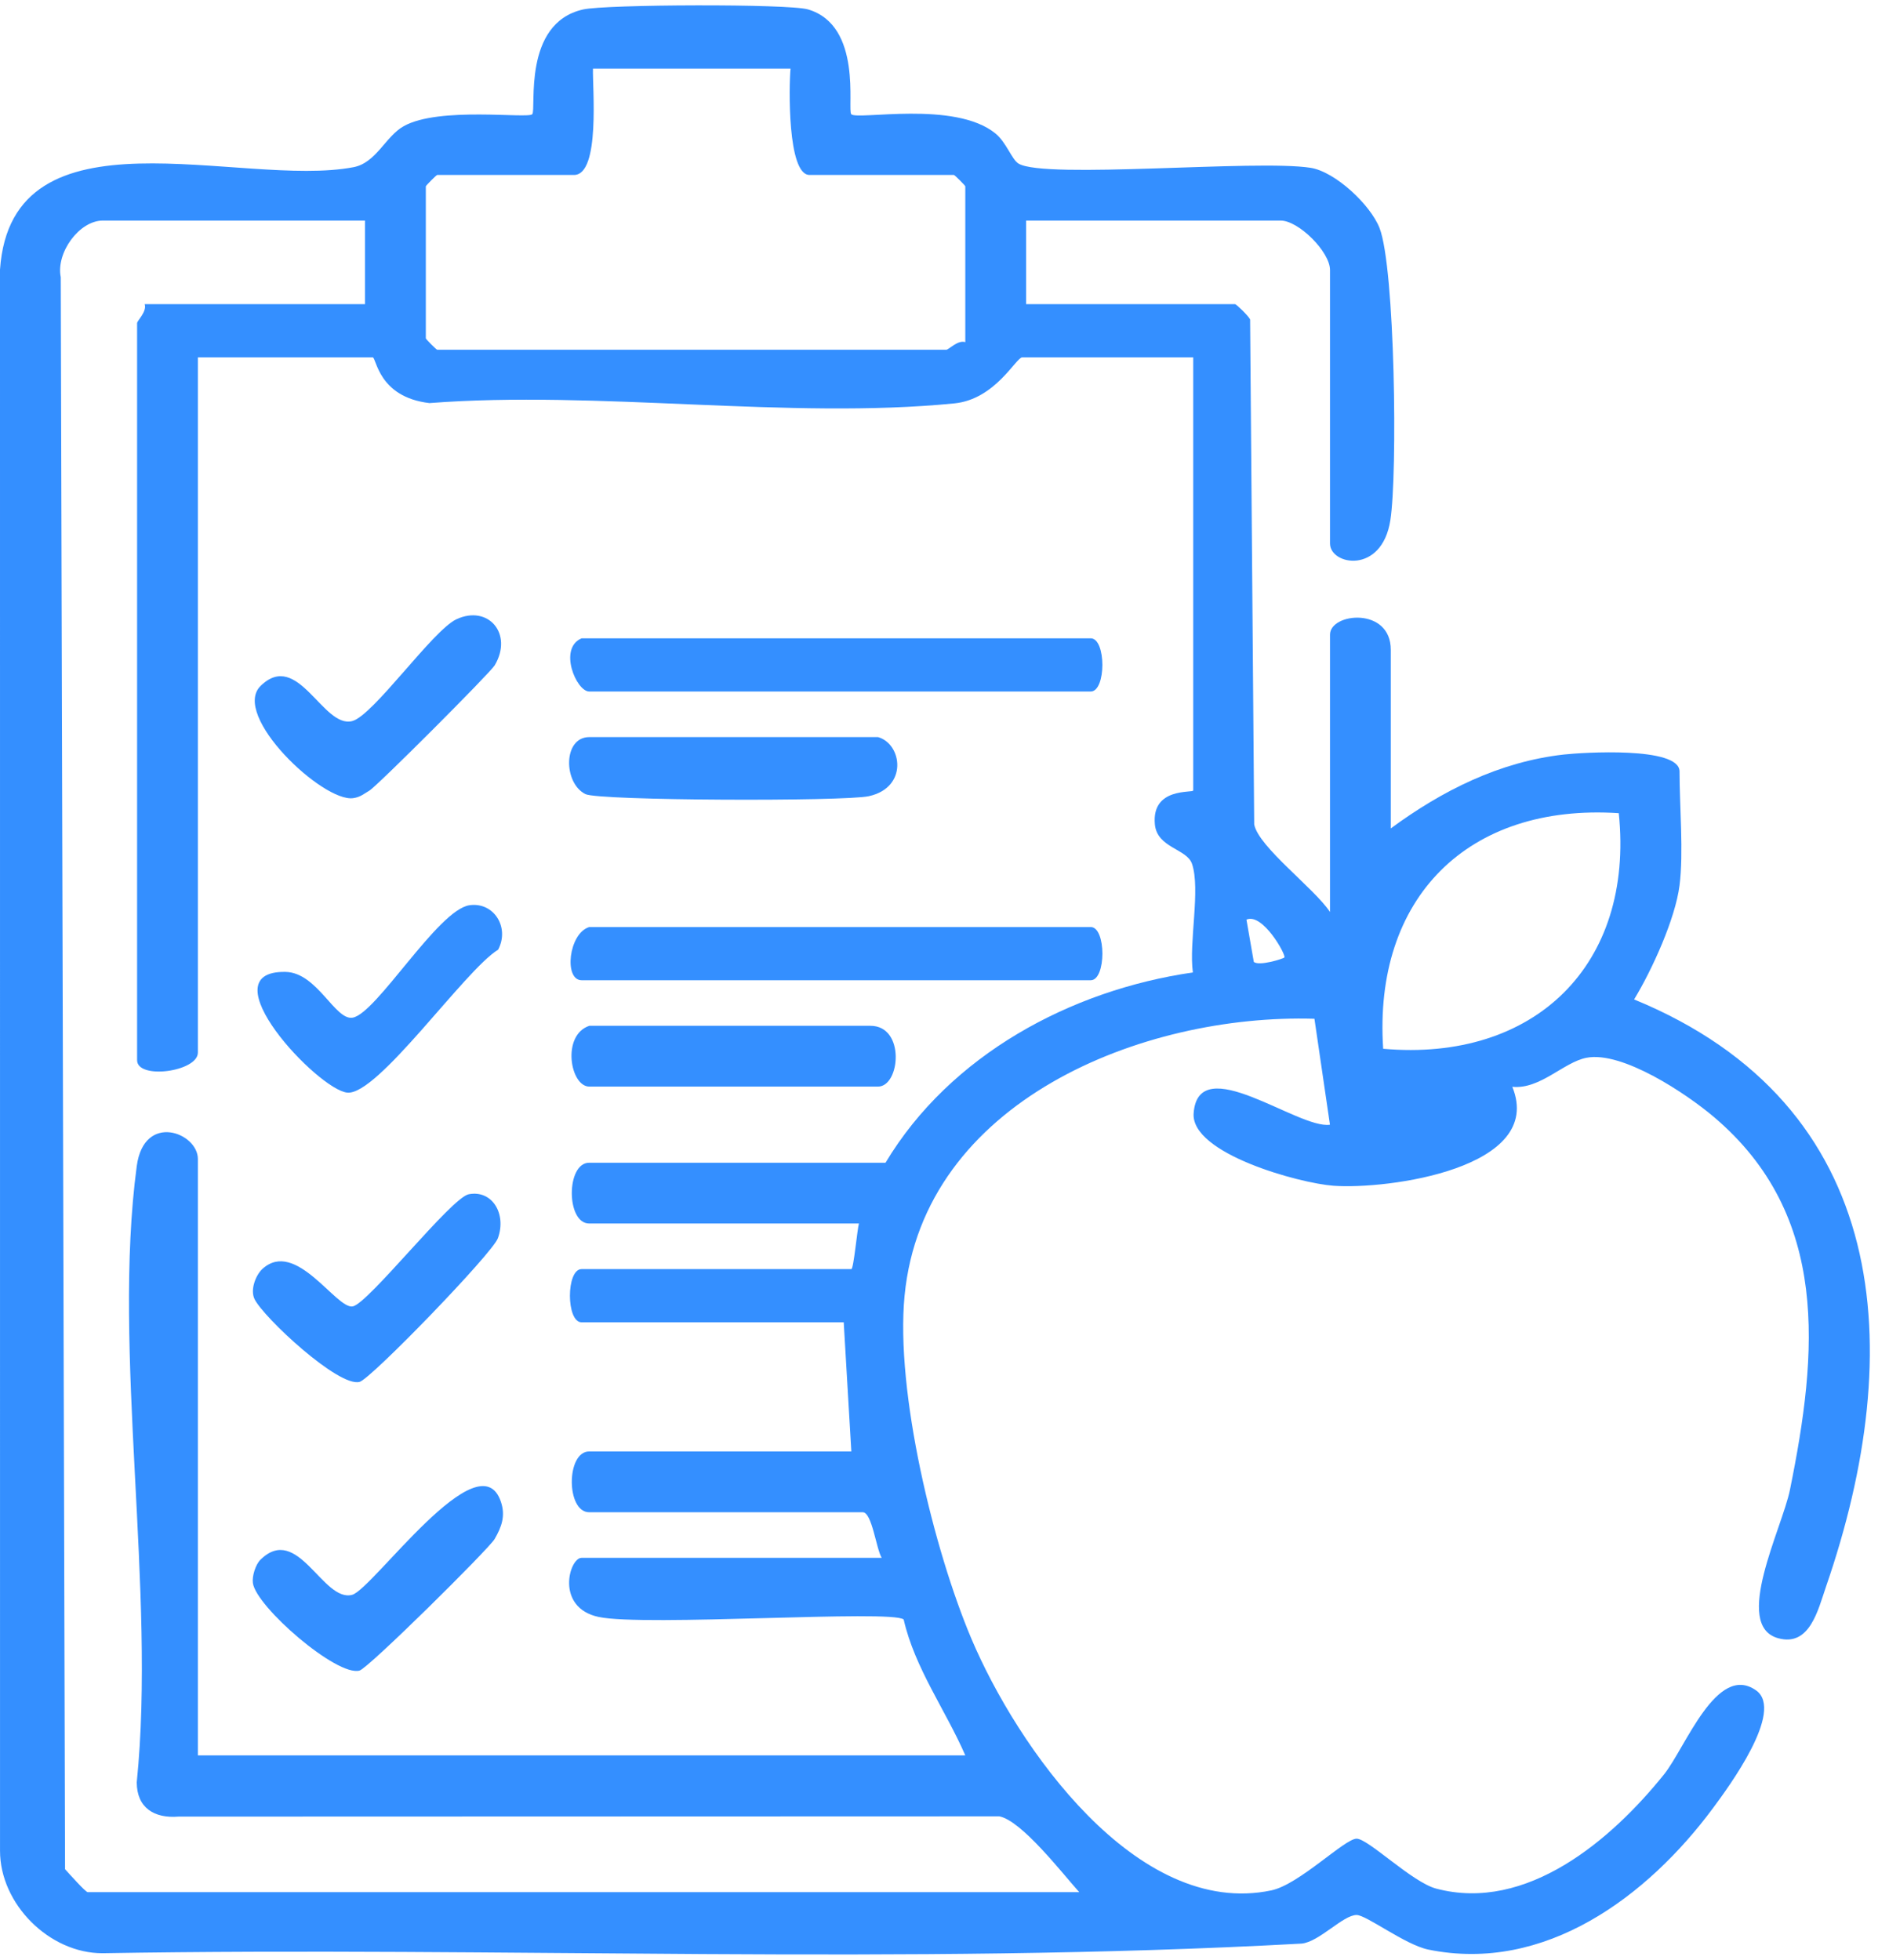 <svg width="80" height="83" viewBox="0 0 80 83" fill="none" xmlns="http://www.w3.org/2000/svg">
<path d="M54.395 40.551C54.478 40.451 53.474 38.643 52.788 38.947L53.099 40.736C53.317 40.932 54.353 40.601 54.395 40.551ZM68.556 34.439C62.163 34.016 58.154 38.027 58.578 44.417C64.975 44.982 69.218 40.879 68.556 34.439ZM15.459 9.341H4.358C3.352 9.341 2.364 10.708 2.573 11.74L2.755 79.163C2.934 79.359 3.625 80.135 3.714 80.135H45.707C44.985 79.332 43.267 77.105 42.321 76.924L7.557 76.935C6.534 77.018 5.795 76.565 5.791 75.484C6.618 67.39 4.741 57.23 5.791 49.389C6.098 47.092 8.38 47.969 8.38 49.082V74.342H40.881C40.044 72.42 38.74 70.645 38.271 68.587C37.786 68.16 27.281 68.897 25.346 68.478C23.51 68.082 24.105 65.976 24.63 65.976H37.341C37.107 65.599 36.932 64.045 36.536 64.045H24.952C23.971 64.045 23.971 61.471 24.952 61.471H36.054L35.732 56.001H24.63C23.972 56.001 23.972 53.748 24.63 53.748H36.054C36.152 53.748 36.305 52.054 36.376 51.817H24.952C23.971 51.817 23.971 49.243 24.952 49.243H37.502C40.235 44.682 45.342 41.931 50.519 41.184C50.343 39.933 50.849 37.664 50.482 36.584C50.263 35.939 49.001 35.914 48.909 34.909C48.763 33.321 50.534 33.596 50.534 33.475V15.133H43.294C43.031 15.133 42.157 16.911 40.418 17.084C33.432 17.777 25.3 16.52 18.187 17.071C16.007 16.816 15.944 15.133 15.781 15.133H8.38V44.577C8.38 45.391 5.806 45.734 5.806 44.899V13.685C5.806 13.579 6.232 13.197 6.127 12.881H15.459V9.341ZM33.479 2.905H25.113C25.084 3.667 25.437 7.41 24.308 7.41H18.516C18.482 7.41 18.034 7.859 18.034 7.893V14.329C18.034 14.363 18.482 14.812 18.516 14.812H40.076C40.182 14.812 40.565 14.385 40.881 14.49V7.893C40.881 7.859 40.432 7.41 40.398 7.41H34.284C33.338 7.41 33.412 3.617 33.479 2.905ZM71.129 37.498C70.949 38.916 69.964 41.079 69.205 42.327C80.1 46.805 80.801 57.148 77.334 67.192C76.993 68.181 76.646 69.751 75.305 69.38C73.358 68.841 75.473 64.734 75.806 63.091C76.98 57.302 77.516 51.483 72.584 47.305C71.411 46.31 68.698 44.502 67.187 44.798C66.216 44.987 65.223 46.147 64.047 46.027C65.455 49.486 58.755 50.384 56.475 50.218C55.046 50.115 50.422 48.859 50.551 47.145C50.753 44.456 54.979 47.831 56.324 47.633L55.667 43.146C48.395 42.929 39.106 46.622 38.309 54.877C37.918 58.935 39.547 65.644 41.144 69.413C43.066 73.947 48.129 81.26 53.841 80.06C55.02 79.813 56.946 77.87 57.453 77.87C57.946 77.87 59.798 79.712 60.821 79.984C64.658 81.003 68.258 77.908 70.478 75.14C71.379 74.016 72.701 70.419 74.367 71.587C75.602 72.452 73.18 75.719 72.551 76.569C69.788 80.301 65.439 83.579 60.491 82.567C59.511 82.366 57.867 81.102 57.453 81.102C56.878 81.102 55.87 82.241 55.126 82.313C38.306 83.238 21.251 82.435 4.345 82.721C2.094 82.728 -0.004 80.638 0.001 78.377L0 11.42C0.491 4.318 10.213 7.988 14.969 7.081C15.932 6.898 16.323 5.779 17.094 5.345C18.593 4.501 22.348 5.036 22.54 4.838C22.726 4.647 22.102 0.98 24.699 0.4C25.666 0.184 33.387 0.155 34.217 0.398C36.55 1.079 35.872 4.657 36.052 4.838C36.311 5.098 40.435 4.245 42.157 5.652C42.621 6.031 42.848 6.753 43.133 6.927C44.232 7.601 53.225 6.745 55.504 7.107C56.554 7.274 58.042 8.677 58.424 9.657C59.082 11.346 59.191 20.063 58.882 22.033C58.519 24.349 56.326 23.935 56.326 23.017V11.433C56.326 10.667 54.998 9.341 54.235 9.341H43.455V12.881H52.304C52.36 12.881 52.872 13.377 52.943 13.529L53.116 34.916C53.299 35.873 55.673 37.629 56.326 38.624V26.879C56.326 25.949 58.901 25.686 58.901 27.522V35.084C61.077 33.482 63.503 32.261 66.23 31.955C67.001 31.869 71.129 31.604 71.129 32.671C71.129 34.148 71.305 36.11 71.129 37.498Z" fill="#348FFF"/>
<path d="M11.034 66.052C12.616 64.506 13.671 67.868 14.911 67.543C15.777 67.317 20.302 60.897 21.213 63.6C21.415 64.196 21.247 64.663 20.945 65.183C20.703 65.596 15.611 70.643 15.227 70.75C14.268 71.018 10.845 68.044 10.71 67.044C10.669 66.751 10.823 66.257 11.034 66.052Z" fill="#348FFF"/>
<path d="M19.853 50.577C20.845 50.386 21.46 51.41 21.086 52.44C20.852 53.084 15.72 58.386 15.232 58.523C14.35 58.77 11.166 55.801 10.781 55.02C10.585 54.62 10.836 53.992 11.115 53.739C12.527 52.453 14.236 55.452 14.937 55.328C15.597 55.212 19.112 50.718 19.853 50.577Z" fill="#348FFF"/>
<path d="M24.957 43.444H36.863C38.351 43.444 38.123 46.018 37.185 46.018H24.957C24.146 46.018 23.774 43.838 24.957 43.444Z" fill="#348FFF"/>
<path d="M24.955 39.261H46.193C46.851 39.261 46.851 41.514 46.193 41.514H24.633C23.872 41.514 24.077 39.527 24.955 39.261Z" fill="#348FFF"/>
<path d="M19.88 38.338C20.907 38.188 21.598 39.27 21.096 40.22C19.681 41.085 16.003 46.397 14.708 46.274C13.462 46.156 8.736 41.11 12.085 41.161C13.436 41.181 14.187 43.229 14.935 43.099C15.946 42.923 18.545 38.533 19.88 38.338Z" fill="#348FFF"/>
<path d="M37.185 31.217C38.204 31.502 38.471 33.353 36.792 33.72C35.748 33.947 25.367 33.913 24.794 33.632C23.858 33.172 23.832 31.217 24.957 31.217H37.185Z" fill="#348FFF"/>
<path d="M24.632 27.033H46.192C46.85 27.033 46.85 29.286 46.192 29.286H24.954C24.406 29.286 23.633 27.453 24.632 27.033Z" fill="#348FFF"/>
<path d="M11.039 29.047C12.622 27.501 13.676 30.863 14.916 30.538C15.81 30.305 18.32 26.699 19.331 26.226C20.67 25.601 21.745 26.838 20.951 28.177C20.759 28.499 15.967 33.295 15.643 33.484C15.413 33.618 15.267 33.757 14.962 33.802C13.676 33.991 9.771 30.286 11.039 29.047Z" fill="#348FFF"/>
</svg>
